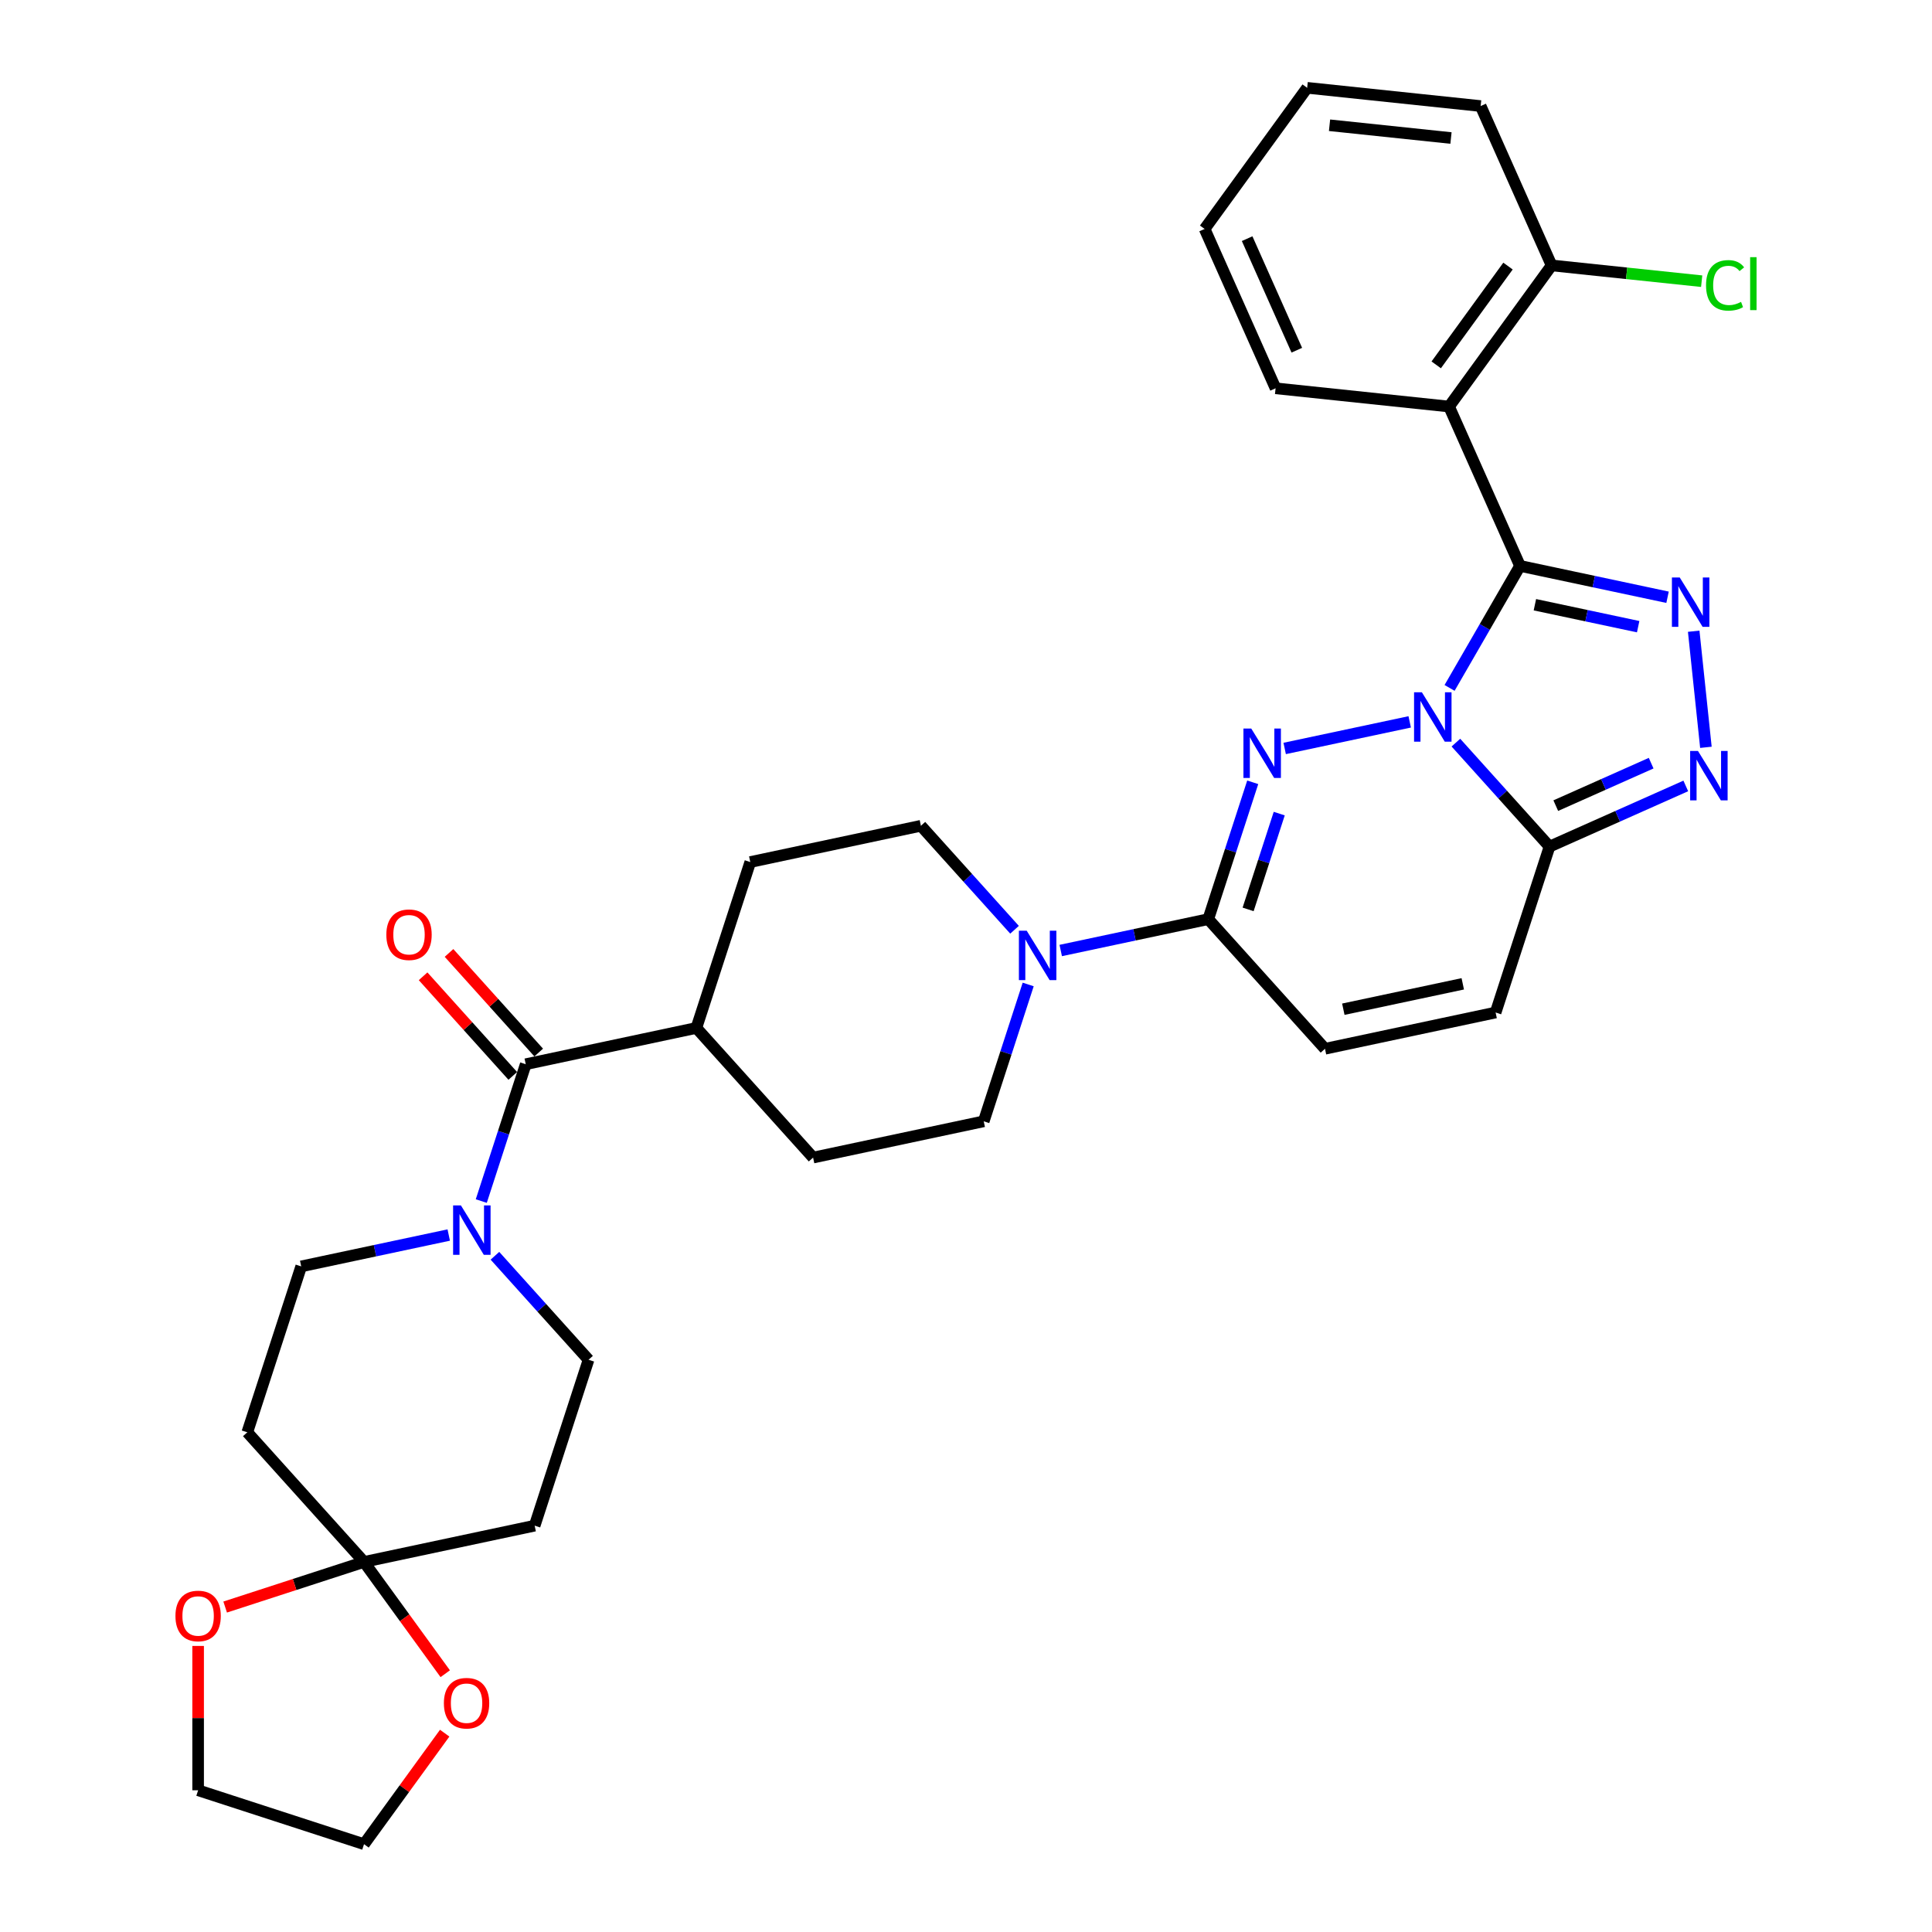 <?xml version='1.0' encoding='iso-8859-1'?>
<svg version='1.1' baseProfile='full'
              xmlns='http://www.w3.org/2000/svg'
                      xmlns:rdkit='http://www.rdkit.org/xml'
                      xmlns:xlink='http://www.w3.org/1999/xlink'
                  xml:space='preserve'
width='1000px' height='1000px' viewBox='0 0 1000 1000'>
<!-- END OF HEADER -->
<rect style='opacity:1.0;fill:#FFFFFF;stroke:none' width='1000' height='1000' x='0' y='0'> </rect>
<path class='bond-0' d='M 750.298,356.06 L 768.528,324.485' style='fill:none;fill-rule:evenodd;stroke:#0000FF;stroke-width:6px;stroke-linecap:butt;stroke-linejoin:miter;stroke-opacity:1' />
<path class='bond-0' d='M 768.528,324.485 L 786.759,292.909' style='fill:none;fill-rule:evenodd;stroke:#000000;stroke-width:6px;stroke-linecap:butt;stroke-linejoin:miter;stroke-opacity:1' />
<path class='bond-1' d='M 729.659,373.644 L 664.944,387.399' style='fill:none;fill-rule:evenodd;stroke:#0000FF;stroke-width:6px;stroke-linecap:butt;stroke-linejoin:miter;stroke-opacity:1' />
<path class='bond-3' d='M 753.568,384.38 L 777.799,411.291' style='fill:none;fill-rule:evenodd;stroke:#0000FF;stroke-width:6px;stroke-linecap:butt;stroke-linejoin:miter;stroke-opacity:1' />
<path class='bond-3' d='M 777.799,411.291 L 802.03,438.202' style='fill:none;fill-rule:evenodd;stroke:#000000;stroke-width:6px;stroke-linecap:butt;stroke-linejoin:miter;stroke-opacity:1' />
<path class='bond-2' d='M 786.759,292.909 L 824.94,301.024' style='fill:none;fill-rule:evenodd;stroke:#000000;stroke-width:6px;stroke-linecap:butt;stroke-linejoin:miter;stroke-opacity:1' />
<path class='bond-2' d='M 824.94,301.024 L 863.122,309.14' style='fill:none;fill-rule:evenodd;stroke:#0000FF;stroke-width:6px;stroke-linecap:butt;stroke-linejoin:miter;stroke-opacity:1' />
<path class='bond-2' d='M 794.459,313.007 L 821.186,318.688' style='fill:none;fill-rule:evenodd;stroke:#000000;stroke-width:6px;stroke-linecap:butt;stroke-linejoin:miter;stroke-opacity:1' />
<path class='bond-2' d='M 821.186,318.688 L 847.913,324.369' style='fill:none;fill-rule:evenodd;stroke:#0000FF;stroke-width:6px;stroke-linecap:butt;stroke-linejoin:miter;stroke-opacity:1' />
<path class='bond-6' d='M 786.759,292.909 L 750.034,210.424' style='fill:none;fill-rule:evenodd;stroke:#000000;stroke-width:6px;stroke-linecap:butt;stroke-linejoin:miter;stroke-opacity:1' />
<path class='bond-5' d='M 648.408,404.918 L 636.901,440.332' style='fill:none;fill-rule:evenodd;stroke:#0000FF;stroke-width:6px;stroke-linecap:butt;stroke-linejoin:miter;stroke-opacity:1' />
<path class='bond-5' d='M 636.901,440.332 L 625.394,475.747' style='fill:none;fill-rule:evenodd;stroke:#000000;stroke-width:6px;stroke-linecap:butt;stroke-linejoin:miter;stroke-opacity:1' />
<path class='bond-5' d='M 662.13,421.122 L 654.075,445.913' style='fill:none;fill-rule:evenodd;stroke:#0000FF;stroke-width:6px;stroke-linecap:butt;stroke-linejoin:miter;stroke-opacity:1' />
<path class='bond-5' d='M 654.075,445.913 L 646.021,470.703' style='fill:none;fill-rule:evenodd;stroke:#000000;stroke-width:6px;stroke-linecap:butt;stroke-linejoin:miter;stroke-opacity:1' />
<path class='bond-33' d='M 876.657,326.724 L 882.973,386.813' style='fill:none;fill-rule:evenodd;stroke:#0000FF;stroke-width:6px;stroke-linecap:butt;stroke-linejoin:miter;stroke-opacity:1' />
<path class='bond-4' d='M 802.03,438.202 L 837.295,422.501' style='fill:none;fill-rule:evenodd;stroke:#000000;stroke-width:6px;stroke-linecap:butt;stroke-linejoin:miter;stroke-opacity:1' />
<path class='bond-4' d='M 837.295,422.501 L 872.56,406.8' style='fill:none;fill-rule:evenodd;stroke:#0000FF;stroke-width:6px;stroke-linecap:butt;stroke-linejoin:miter;stroke-opacity:1' />
<path class='bond-4' d='M 805.264,416.995 L 829.95,406.004' style='fill:none;fill-rule:evenodd;stroke:#000000;stroke-width:6px;stroke-linecap:butt;stroke-linejoin:miter;stroke-opacity:1' />
<path class='bond-4' d='M 829.95,406.004 L 854.635,395.013' style='fill:none;fill-rule:evenodd;stroke:#0000FF;stroke-width:6px;stroke-linecap:butt;stroke-linejoin:miter;stroke-opacity:1' />
<path class='bond-11' d='M 802.03,438.202 L 774.128,524.074' style='fill:none;fill-rule:evenodd;stroke:#000000;stroke-width:6px;stroke-linecap:butt;stroke-linejoin:miter;stroke-opacity:1' />
<path class='bond-7' d='M 625.394,475.747 L 587.213,483.863' style='fill:none;fill-rule:evenodd;stroke:#000000;stroke-width:6px;stroke-linecap:butt;stroke-linejoin:miter;stroke-opacity:1' />
<path class='bond-7' d='M 587.213,483.863 L 549.031,491.978' style='fill:none;fill-rule:evenodd;stroke:#0000FF;stroke-width:6px;stroke-linecap:butt;stroke-linejoin:miter;stroke-opacity:1' />
<path class='bond-34' d='M 625.394,475.747 L 685.81,542.846' style='fill:none;fill-rule:evenodd;stroke:#000000;stroke-width:6px;stroke-linecap:butt;stroke-linejoin:miter;stroke-opacity:1' />
<path class='bond-15' d='M 750.034,210.424 L 803.106,137.377' style='fill:none;fill-rule:evenodd;stroke:#000000;stroke-width:6px;stroke-linecap:butt;stroke-linejoin:miter;stroke-opacity:1' />
<path class='bond-15' d='M 743.385,188.853 L 780.536,137.72' style='fill:none;fill-rule:evenodd;stroke:#000000;stroke-width:6px;stroke-linecap:butt;stroke-linejoin:miter;stroke-opacity:1' />
<path class='bond-27' d='M 750.034,210.424 L 660.238,200.986' style='fill:none;fill-rule:evenodd;stroke:#000000;stroke-width:6px;stroke-linecap:butt;stroke-linejoin:miter;stroke-opacity:1' />
<path class='bond-21' d='M 525.122,481.243 L 500.891,454.332' style='fill:none;fill-rule:evenodd;stroke:#0000FF;stroke-width:6px;stroke-linecap:butt;stroke-linejoin:miter;stroke-opacity:1' />
<path class='bond-21' d='M 500.891,454.332 L 476.66,427.42' style='fill:none;fill-rule:evenodd;stroke:#000000;stroke-width:6px;stroke-linecap:butt;stroke-linejoin:miter;stroke-opacity:1' />
<path class='bond-22' d='M 532.189,509.562 L 520.682,544.977' style='fill:none;fill-rule:evenodd;stroke:#0000FF;stroke-width:6px;stroke-linecap:butt;stroke-linejoin:miter;stroke-opacity:1' />
<path class='bond-22' d='M 520.682,544.977 L 509.175,580.391' style='fill:none;fill-rule:evenodd;stroke:#000000;stroke-width:6px;stroke-linecap:butt;stroke-linejoin:miter;stroke-opacity:1' />
<path class='bond-8' d='M 249.11,621.666 L 260.616,586.252' style='fill:none;fill-rule:evenodd;stroke:#0000FF;stroke-width:6px;stroke-linecap:butt;stroke-linejoin:miter;stroke-opacity:1' />
<path class='bond-8' d='M 260.616,586.252 L 272.123,550.837' style='fill:none;fill-rule:evenodd;stroke:#000000;stroke-width:6px;stroke-linecap:butt;stroke-linejoin:miter;stroke-opacity:1' />
<path class='bond-16' d='M 232.267,639.25 L 194.086,647.365' style='fill:none;fill-rule:evenodd;stroke:#0000FF;stroke-width:6px;stroke-linecap:butt;stroke-linejoin:miter;stroke-opacity:1' />
<path class='bond-16' d='M 194.086,647.365 L 155.904,655.481' style='fill:none;fill-rule:evenodd;stroke:#000000;stroke-width:6px;stroke-linecap:butt;stroke-linejoin:miter;stroke-opacity:1' />
<path class='bond-17' d='M 256.176,649.985 L 280.407,676.897' style='fill:none;fill-rule:evenodd;stroke:#0000FF;stroke-width:6px;stroke-linecap:butt;stroke-linejoin:miter;stroke-opacity:1' />
<path class='bond-17' d='M 280.407,676.897 L 304.638,703.808' style='fill:none;fill-rule:evenodd;stroke:#000000;stroke-width:6px;stroke-linecap:butt;stroke-linejoin:miter;stroke-opacity:1' />
<path class='bond-9' d='M 272.123,550.837 L 360.441,532.065' style='fill:none;fill-rule:evenodd;stroke:#000000;stroke-width:6px;stroke-linecap:butt;stroke-linejoin:miter;stroke-opacity:1' />
<path class='bond-23' d='M 278.833,544.795 L 255.623,519.017' style='fill:none;fill-rule:evenodd;stroke:#000000;stroke-width:6px;stroke-linecap:butt;stroke-linejoin:miter;stroke-opacity:1' />
<path class='bond-23' d='M 255.623,519.017 L 232.412,493.239' style='fill:none;fill-rule:evenodd;stroke:#FF0000;stroke-width:6px;stroke-linecap:butt;stroke-linejoin:miter;stroke-opacity:1' />
<path class='bond-23' d='M 265.413,556.879 L 242.203,531.101' style='fill:none;fill-rule:evenodd;stroke:#000000;stroke-width:6px;stroke-linecap:butt;stroke-linejoin:miter;stroke-opacity:1' />
<path class='bond-23' d='M 242.203,531.101 L 218.992,505.323' style='fill:none;fill-rule:evenodd;stroke:#FF0000;stroke-width:6px;stroke-linecap:butt;stroke-linejoin:miter;stroke-opacity:1' />
<path class='bond-10' d='M 188.419,808.452 L 276.737,789.679' style='fill:none;fill-rule:evenodd;stroke:#000000;stroke-width:6px;stroke-linecap:butt;stroke-linejoin:miter;stroke-opacity:1' />
<path class='bond-19' d='M 188.419,808.452 L 209.438,837.382' style='fill:none;fill-rule:evenodd;stroke:#000000;stroke-width:6px;stroke-linecap:butt;stroke-linejoin:miter;stroke-opacity:1' />
<path class='bond-19' d='M 209.438,837.382 L 230.457,866.312' style='fill:none;fill-rule:evenodd;stroke:#FF0000;stroke-width:6px;stroke-linecap:butt;stroke-linejoin:miter;stroke-opacity:1' />
<path class='bond-20' d='M 188.419,808.452 L 152.481,820.129' style='fill:none;fill-rule:evenodd;stroke:#000000;stroke-width:6px;stroke-linecap:butt;stroke-linejoin:miter;stroke-opacity:1' />
<path class='bond-20' d='M 152.481,820.129 L 116.543,831.806' style='fill:none;fill-rule:evenodd;stroke:#FF0000;stroke-width:6px;stroke-linecap:butt;stroke-linejoin:miter;stroke-opacity:1' />
<path class='bond-37' d='M 188.419,808.452 L 128.003,741.353' style='fill:none;fill-rule:evenodd;stroke:#000000;stroke-width:6px;stroke-linecap:butt;stroke-linejoin:miter;stroke-opacity:1' />
<path class='bond-12' d='M 774.128,524.074 L 685.81,542.846' style='fill:none;fill-rule:evenodd;stroke:#000000;stroke-width:6px;stroke-linecap:butt;stroke-linejoin:miter;stroke-opacity:1' />
<path class='bond-12' d='M 757.126,509.226 L 695.304,522.367' style='fill:none;fill-rule:evenodd;stroke:#000000;stroke-width:6px;stroke-linecap:butt;stroke-linejoin:miter;stroke-opacity:1' />
<path class='bond-13' d='M 128.003,741.353 L 155.904,655.481' style='fill:none;fill-rule:evenodd;stroke:#000000;stroke-width:6px;stroke-linecap:butt;stroke-linejoin:miter;stroke-opacity:1' />
<path class='bond-14' d='M 276.737,789.679 L 304.638,703.808' style='fill:none;fill-rule:evenodd;stroke:#000000;stroke-width:6px;stroke-linecap:butt;stroke-linejoin:miter;stroke-opacity:1' />
<path class='bond-26' d='M 803.106,137.377 L 841.945,141.459' style='fill:none;fill-rule:evenodd;stroke:#000000;stroke-width:6px;stroke-linecap:butt;stroke-linejoin:miter;stroke-opacity:1' />
<path class='bond-26' d='M 841.945,141.459 L 880.785,145.542' style='fill:none;fill-rule:evenodd;stroke:#00CC00;stroke-width:6px;stroke-linecap:butt;stroke-linejoin:miter;stroke-opacity:1' />
<path class='bond-30' d='M 803.106,137.377 L 766.381,54.892' style='fill:none;fill-rule:evenodd;stroke:#000000;stroke-width:6px;stroke-linecap:butt;stroke-linejoin:miter;stroke-opacity:1' />
<path class='bond-18' d='M 360.441,532.065 L 420.857,599.164' style='fill:none;fill-rule:evenodd;stroke:#000000;stroke-width:6px;stroke-linecap:butt;stroke-linejoin:miter;stroke-opacity:1' />
<path class='bond-35' d='M 360.441,532.065 L 388.342,446.193' style='fill:none;fill-rule:evenodd;stroke:#000000;stroke-width:6px;stroke-linecap:butt;stroke-linejoin:miter;stroke-opacity:1' />
<path class='bond-29' d='M 230.168,897.083 L 209.294,925.814' style='fill:none;fill-rule:evenodd;stroke:#FF0000;stroke-width:6px;stroke-linecap:butt;stroke-linejoin:miter;stroke-opacity:1' />
<path class='bond-29' d='M 209.294,925.814 L 188.419,954.545' style='fill:none;fill-rule:evenodd;stroke:#000000;stroke-width:6px;stroke-linecap:butt;stroke-linejoin:miter;stroke-opacity:1' />
<path class='bond-28' d='M 102.548,851.937 L 102.548,889.291' style='fill:none;fill-rule:evenodd;stroke:#FF0000;stroke-width:6px;stroke-linecap:butt;stroke-linejoin:miter;stroke-opacity:1' />
<path class='bond-28' d='M 102.548,889.291 L 102.548,926.644' style='fill:none;fill-rule:evenodd;stroke:#000000;stroke-width:6px;stroke-linecap:butt;stroke-linejoin:miter;stroke-opacity:1' />
<path class='bond-25' d='M 476.66,427.42 L 388.342,446.193' style='fill:none;fill-rule:evenodd;stroke:#000000;stroke-width:6px;stroke-linecap:butt;stroke-linejoin:miter;stroke-opacity:1' />
<path class='bond-24' d='M 509.175,580.391 L 420.857,599.164' style='fill:none;fill-rule:evenodd;stroke:#000000;stroke-width:6px;stroke-linecap:butt;stroke-linejoin:miter;stroke-opacity:1' />
<path class='bond-31' d='M 660.238,200.986 L 623.513,118.501' style='fill:none;fill-rule:evenodd;stroke:#000000;stroke-width:6px;stroke-linecap:butt;stroke-linejoin:miter;stroke-opacity:1' />
<path class='bond-31' d='M 671.226,181.268 L 645.519,123.529' style='fill:none;fill-rule:evenodd;stroke:#000000;stroke-width:6px;stroke-linecap:butt;stroke-linejoin:miter;stroke-opacity:1' />
<path class='bond-38' d='M 102.548,926.644 L 188.419,954.545' style='fill:none;fill-rule:evenodd;stroke:#000000;stroke-width:6px;stroke-linecap:butt;stroke-linejoin:miter;stroke-opacity:1' />
<path class='bond-36' d='M 766.381,54.892 L 676.585,45.455' style='fill:none;fill-rule:evenodd;stroke:#000000;stroke-width:6px;stroke-linecap:butt;stroke-linejoin:miter;stroke-opacity:1' />
<path class='bond-36' d='M 751.024,71.436 L 688.167,64.829' style='fill:none;fill-rule:evenodd;stroke:#000000;stroke-width:6px;stroke-linecap:butt;stroke-linejoin:miter;stroke-opacity:1' />
<path class='bond-32' d='M 623.513,118.501 L 676.585,45.455' style='fill:none;fill-rule:evenodd;stroke:#000000;stroke-width:6px;stroke-linecap:butt;stroke-linejoin:miter;stroke-opacity:1' />
<path  class='atom-0' d='M 735.961 358.318
L 744.34 371.861
Q 745.171 373.198, 746.507 375.617
Q 747.843 378.037, 747.916 378.182
L 747.916 358.318
L 751.31 358.318
L 751.31 383.888
L 747.807 383.888
L 738.814 369.08
Q 737.767 367.347, 736.647 365.36
Q 735.564 363.374, 735.239 362.76
L 735.239 383.888
L 731.916 383.888
L 731.916 358.318
L 735.961 358.318
' fill='#0000FF'/>
<path  class='atom-2' d='M 647.643 377.09
L 656.022 390.634
Q 656.853 391.97, 658.189 394.39
Q 659.526 396.81, 659.598 396.954
L 659.598 377.09
L 662.993 377.09
L 662.993 402.661
L 659.489 402.661
L 650.497 387.853
Q 649.449 386.119, 648.33 384.133
Q 647.246 382.146, 646.921 381.532
L 646.921 402.661
L 643.598 402.661
L 643.598 377.09
L 647.643 377.09
' fill='#0000FF'/>
<path  class='atom-3' d='M 869.424 298.896
L 877.803 312.44
Q 878.634 313.776, 879.97 316.196
Q 881.306 318.616, 881.379 318.76
L 881.379 298.896
L 884.774 298.896
L 884.774 324.466
L 881.27 324.466
L 872.277 309.659
Q 871.23 307.925, 870.11 305.939
Q 869.027 303.952, 868.702 303.338
L 868.702 324.466
L 865.379 324.466
L 865.379 298.896
L 869.424 298.896
' fill='#0000FF'/>
<path  class='atom-5' d='M 878.862 388.692
L 887.241 402.236
Q 888.072 403.572, 889.408 405.992
Q 890.744 408.412, 890.817 408.556
L 890.817 388.692
L 894.212 388.692
L 894.212 414.263
L 890.708 414.263
L 881.715 399.455
Q 880.668 397.721, 879.548 395.735
Q 878.465 393.749, 878.14 393.135
L 878.14 414.263
L 874.817 414.263
L 874.817 388.692
L 878.862 388.692
' fill='#0000FF'/>
<path  class='atom-8' d='M 531.424 481.734
L 539.803 495.278
Q 540.634 496.614, 541.97 499.034
Q 543.307 501.454, 543.379 501.598
L 543.379 481.734
L 546.774 481.734
L 546.774 507.305
L 543.27 507.305
L 534.277 492.497
Q 533.23 490.763, 532.11 488.777
Q 531.027 486.791, 530.702 486.177
L 530.702 507.305
L 527.379 507.305
L 527.379 481.734
L 531.424 481.734
' fill='#0000FF'/>
<path  class='atom-9' d='M 238.57 623.923
L 246.949 637.467
Q 247.779 638.803, 249.116 641.223
Q 250.452 643.643, 250.524 643.787
L 250.524 623.923
L 253.919 623.923
L 253.919 649.494
L 250.416 649.494
L 241.423 634.686
Q 240.376 632.953, 239.256 630.966
Q 238.172 628.98, 237.847 628.366
L 237.847 649.494
L 234.525 649.494
L 234.525 623.923
L 238.57 623.923
' fill='#0000FF'/>
<path  class='atom-20' d='M 229.753 881.571
Q 229.753 875.431, 232.787 872
Q 235.82 868.569, 241.491 868.569
Q 247.161 868.569, 250.195 872
Q 253.229 875.431, 253.229 881.571
Q 253.229 887.783, 250.159 891.322
Q 247.089 894.826, 241.491 894.826
Q 235.857 894.826, 232.787 891.322
Q 229.753 887.819, 229.753 881.571
M 241.491 891.936
Q 245.391 891.936, 247.486 889.336
Q 249.617 886.699, 249.617 881.571
Q 249.617 876.551, 247.486 874.023
Q 245.391 871.458, 241.491 871.458
Q 237.59 871.458, 235.459 873.986
Q 233.365 876.515, 233.365 881.571
Q 233.365 886.736, 235.459 889.336
Q 237.59 891.936, 241.491 891.936
' fill='#FF0000'/>
<path  class='atom-21' d='M 90.81 836.426
Q 90.81 830.286, 93.844 826.855
Q 96.877 823.424, 102.548 823.424
Q 108.218 823.424, 111.252 826.855
Q 114.285 830.286, 114.285 836.426
Q 114.285 842.638, 111.215 846.177
Q 108.146 849.68, 102.548 849.68
Q 96.913 849.68, 93.844 846.177
Q 90.81 842.674, 90.81 836.426
M 102.548 846.791
Q 106.448 846.791, 108.543 844.191
Q 110.674 841.554, 110.674 836.426
Q 110.674 831.405, 108.543 828.877
Q 106.448 826.313, 102.548 826.313
Q 98.647 826.313, 96.516 828.841
Q 94.421 831.369, 94.421 836.426
Q 94.421 841.59, 96.516 844.191
Q 98.647 846.791, 102.548 846.791
' fill='#FF0000'/>
<path  class='atom-24' d='M 199.969 483.81
Q 199.969 477.67, 203.003 474.239
Q 206.037 470.808, 211.707 470.808
Q 217.377 470.808, 220.411 474.239
Q 223.445 477.67, 223.445 483.81
Q 223.445 490.022, 220.375 493.562
Q 217.305 497.065, 211.707 497.065
Q 206.073 497.065, 203.003 493.562
Q 199.969 490.058, 199.969 483.81
M 211.707 494.176
Q 215.608 494.176, 217.702 491.575
Q 219.833 488.939, 219.833 483.81
Q 219.833 478.79, 217.702 476.262
Q 215.608 473.698, 211.707 473.698
Q 207.806 473.698, 205.676 476.226
Q 203.581 478.754, 203.581 483.81
Q 203.581 488.975, 205.676 491.575
Q 207.806 494.176, 211.707 494.176
' fill='#FF0000'/>
<path  class='atom-27' d='M 883.042 147.7
Q 883.042 141.344, 886.004 138.021
Q 889.001 134.662, 894.672 134.662
Q 899.944 134.662, 902.762 138.382
L 900.378 140.332
Q 898.319 137.624, 894.672 137.624
Q 890.807 137.624, 888.748 140.224
Q 886.726 142.788, 886.726 147.7
Q 886.726 152.756, 888.821 155.357
Q 890.952 157.957, 895.069 157.957
Q 897.886 157.957, 901.172 156.26
L 902.184 158.968
Q 900.847 159.835, 898.825 160.341
Q 896.802 160.846, 894.563 160.846
Q 889.001 160.846, 886.004 157.451
Q 883.042 154.057, 883.042 147.7
' fill='#00CC00'/>
<path  class='atom-27' d='M 905.868 133.109
L 909.19 133.109
L 909.19 160.521
L 905.868 160.521
L 905.868 133.109
' fill='#00CC00'/>
</svg>

